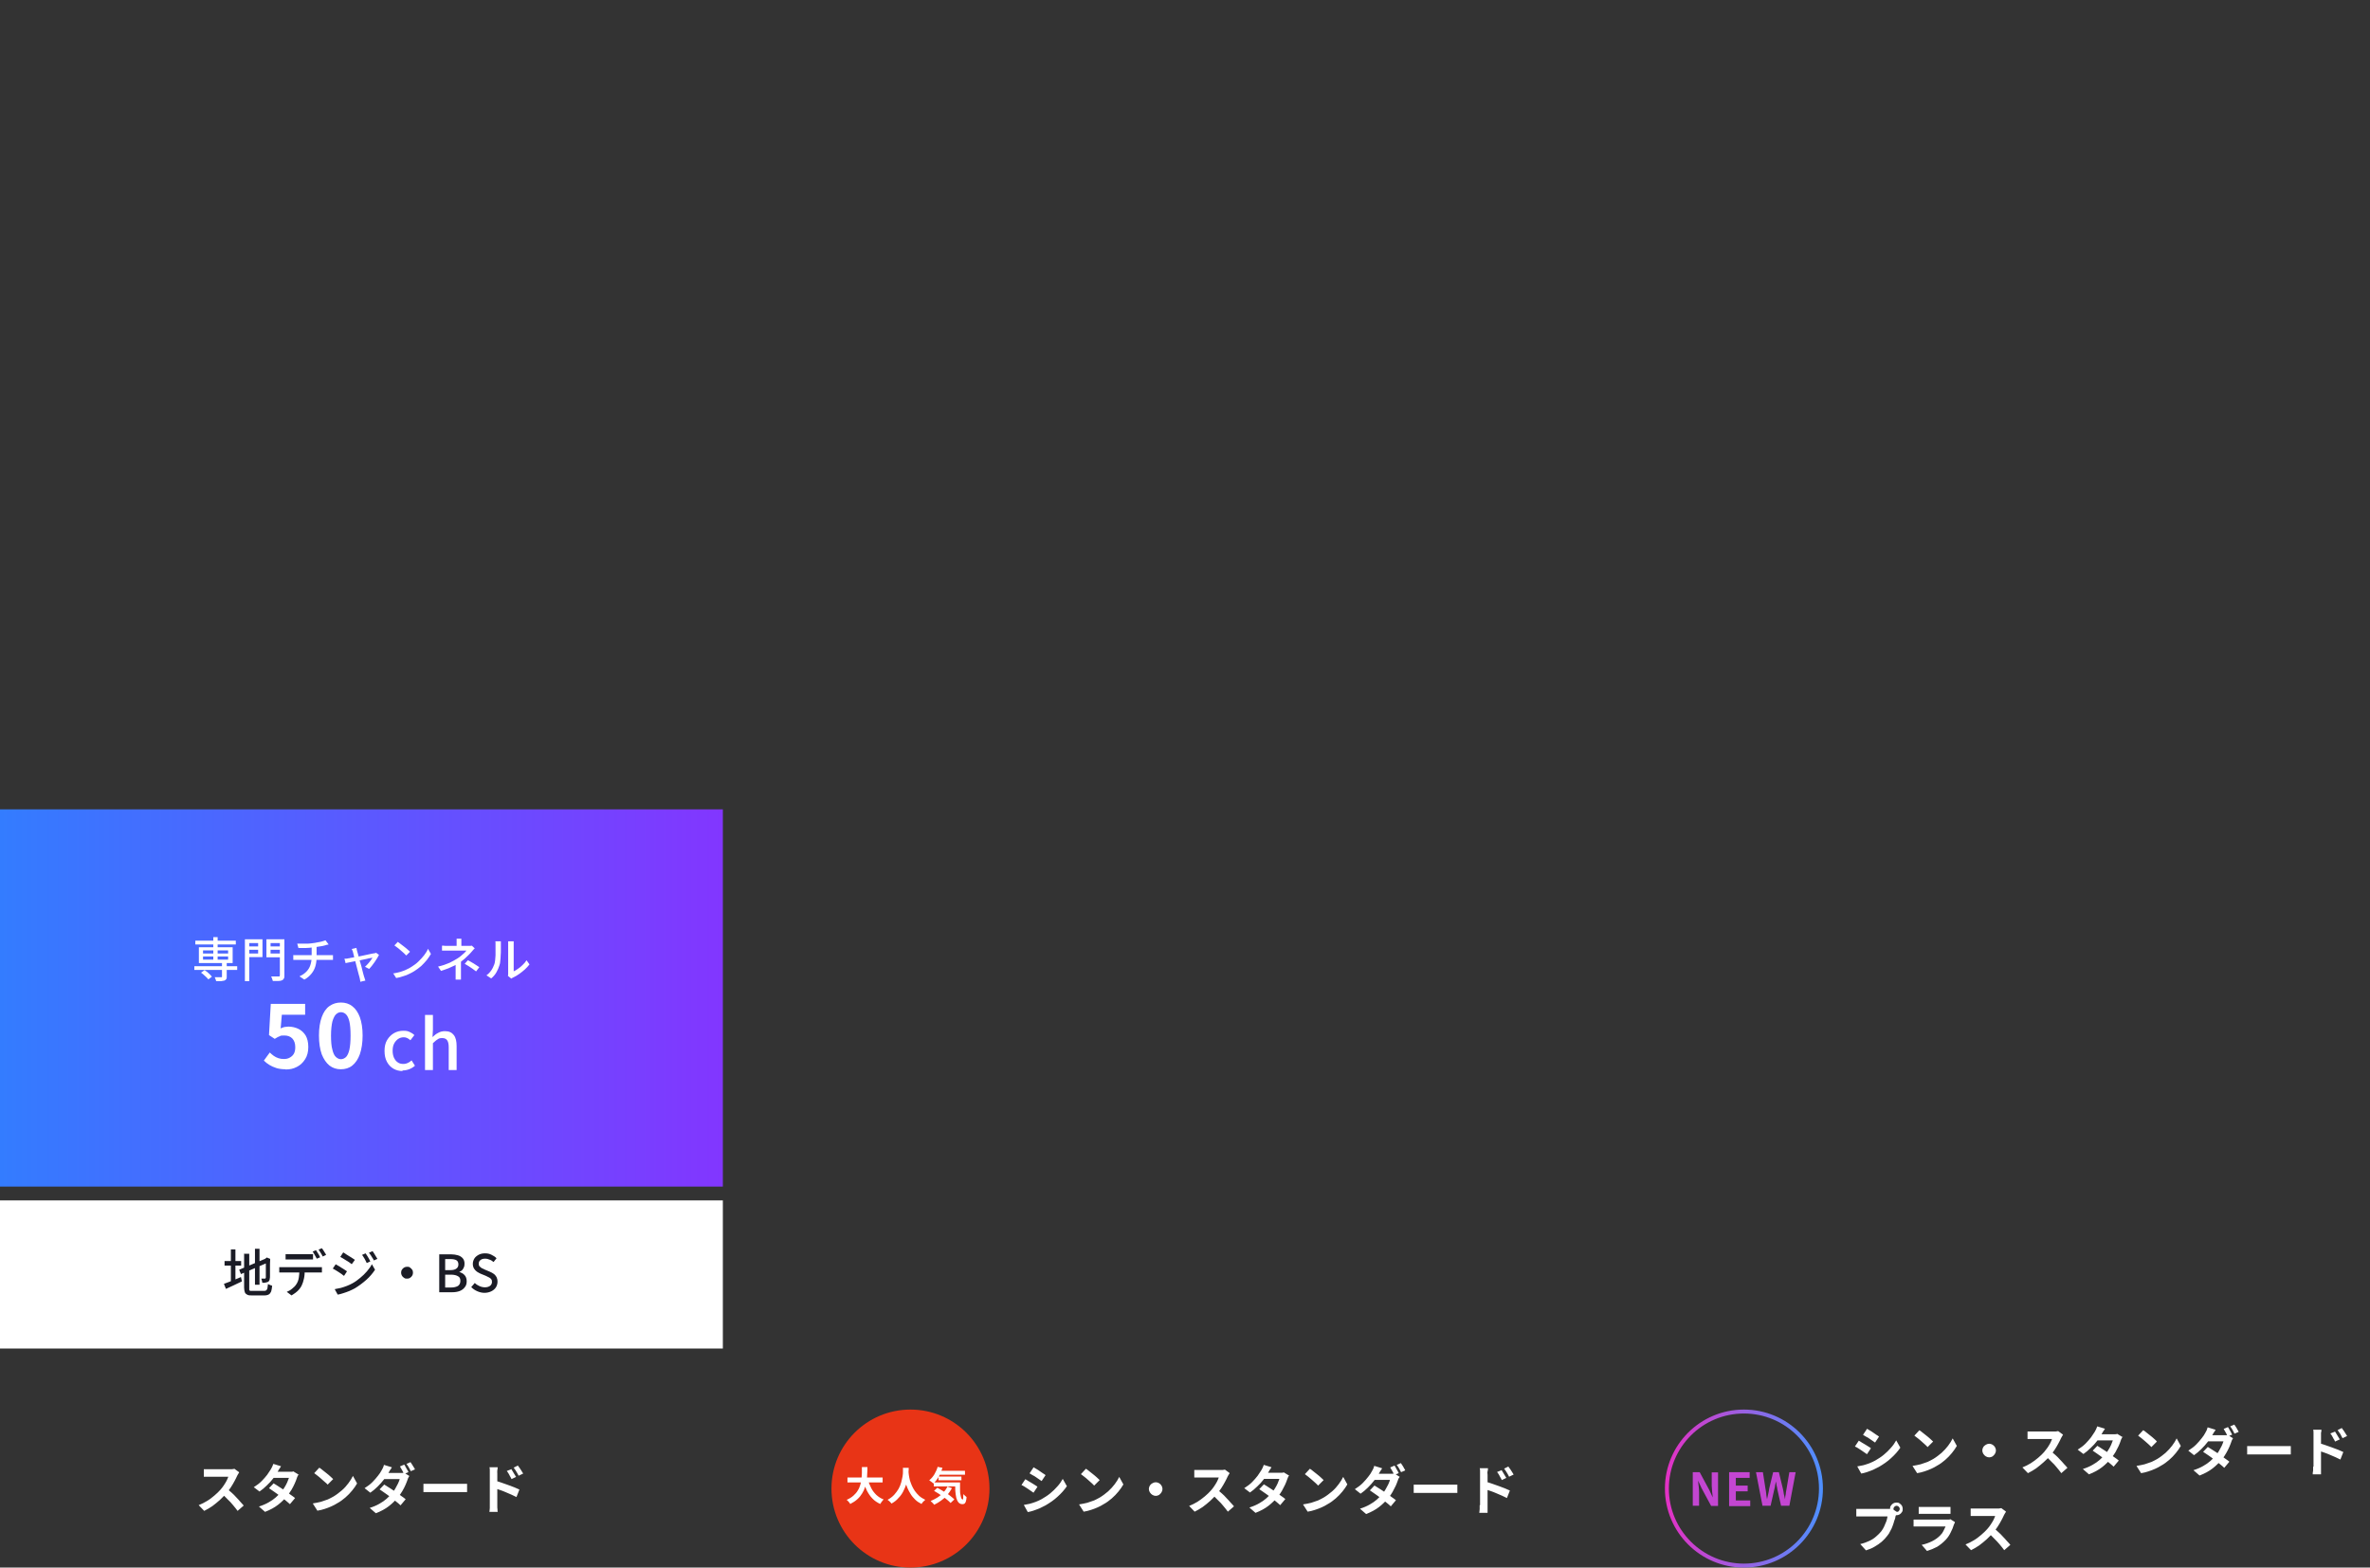 <?xml version="1.0" encoding="UTF-8"?>
<svg id="_レイヤー_1" xmlns="http://www.w3.org/2000/svg" xmlns:xlink="http://www.w3.org/1999/xlink" version="1.1" viewBox="0 0 1200 793.7">
  <rect x="0" y="0" width="1200" height="793.7" fill="#333333" stroke="none"/>
  <!-- Generator: Adobe Illustrator 29.7.1, SVG Export Plug-In . SVG Version: 2.1.1 Build 8)  -->
  <defs>
    <style>
      .st0 {
        fill: none;
        stroke: url(#_名称未設定グラデーション_3);
        stroke-width: 2px;
      }

      .st1 {
        fill: #c346d1;
      }

      .st2 {
        fill: #e83416;
      }

      .st3 {
        fill: url(#_名称未設定グラデーション_7);
      }

      .st4 {
        fill: #fff;
      }

      .st5 {
        fill: #1b1c26;
      }
    </style>
    <linearGradient id="_名称未設定グラデーション_3" data-name="名称未設定グラデーション 3" x1="833.9" y1="798.8" x2="923" y2="798.8" gradientTransform="translate(0 1552.5) scale(1 -1)" gradientUnits="userSpaceOnUse">
      <stop offset="0" stop-color="#f526be"/>
      <stop offset="1" stop-color="#4d90ff"/>
    </linearGradient>
    <linearGradient id="_名称未設定グラデーション_7" data-name="名称未設定グラデーション 7" x1="-9.9" y1="1457.4" x2="366" y2="1457.4" gradientTransform="translate(0 1962.7) scale(1 -1)" gradientUnits="userSpaceOnUse">
      <stop offset="0" stop-color="#317eff"/>
      <stop offset="1" stop-color="#8236ff"/>
    </linearGradient>
  </defs>
  <circle class="st0" cx="883" cy="753.7" r="39"/>
  <path class="st1" d="M857.1,762.4v-17h3.5l4.9,9.1,1.7,3.7h0c0-.9-.2-1.9-.3-2.9,0-1.1-.2-2.1-.2-3v-6.8h3.2v17h-3.5l-4.9-9.1-1.7-3.7h0c0,.9.2,1.9.3,2.9s.2,2,.2,3v6.8h-3.2ZM875.5,762.4v-17h10.4v2.9h-7v3.9h6v2.9h-6v4.6h7.3v2.9h-10.7v-.2h0ZM892.4,762.4l-3.3-17h3.5l1.3,8.3c.2.9.3,1.8.4,2.7,0,.9.3,1.8.4,2.7h0c.2-.9.4-1.8.6-2.7.2-.9.4-1.8.5-2.7l2-8.3h2.9l2,8.3c.2.9.4,1.8.5,2.7.2.9.4,1.8.6,2.7h0c0-.9.2-1.8.4-2.7,0-.9.3-1.8.4-2.7l1.4-8.3h3.2l-3.2,17h-4.2l-1.9-8.4c0-.7-.3-1.3-.4-2,0-.7-.2-1.3-.3-2h0c0,.6-.3,1.3-.4,2,0,.6-.2,1.3-.4,2l-1.9,8.4h-4.2,0Z"/>
  <path class="st4" d="M945.3,723.4c.4.3.9.5,1.5.9.6.3,1.1.7,1.7,1.1.6.4,1.1.7,1.6,1.1.5.3,1,.6,1.3.9l-2,3c-.4-.3-.8-.6-1.3-.9-.5-.3-1.1-.7-1.6-1.1s-1.1-.7-1.7-1c-.5-.3-1-.6-1.5-.9l2-3h0ZM940.3,742.5c1-.2,2.1-.4,3.1-.6,1-.3,2.1-.6,3.1-1s2.1-.9,3-1.4c1.5-.9,3-1.8,4.3-2.9,1.3-1.1,2.5-2.2,3.6-3.5,1.1-1.2,2-2.5,2.7-3.8l2.1,3.7c-1.3,1.9-2.8,3.6-4.7,5.3-1.8,1.7-3.9,3.1-6.1,4.4-.9.5-1.9,1-3,1.5s-2.2.8-3.2,1.2c-1,.3-2,.6-2.8.7l-2-3.6h0,0ZM941.2,729.5c.5.3,1,.5,1.5.9.6.3,1.2.7,1.7,1s1.1.7,1.6,1,1,.6,1.3.9l-2,3c-.4-.3-.8-.6-1.3-.9-.5-.3-1-.7-1.6-1.1-.6-.4-1.1-.7-1.7-1.1-.5-.3-1-.6-1.5-.8l2-3h0q0,0,0,0ZM971.9,724.2c.5.3,1,.7,1.6,1.2s1.3,1,1.9,1.5c.7.5,1.3,1.1,1.9,1.6.6.5,1.1,1,1.5,1.4l-2.8,2.8c-.3-.4-.8-.8-1.3-1.3-.6-.5-1.2-1.1-1.8-1.6-.6-.6-1.3-1.1-1.9-1.6-.6-.5-1.2-.9-1.7-1.3l2.5-2.7h0ZM968.5,742.2c1.4-.2,2.7-.5,4-.8,1.2-.4,2.4-.8,3.5-1.2,1.1-.5,2-1,2.9-1.5,1.5-.9,2.9-2,4.2-3.1,1.3-1.2,2.4-2.4,3.3-3.6,1-1.3,1.7-2.5,2.3-3.7l2.1,3.8c-.7,1.2-1.5,2.4-2.5,3.6-1,1.2-2.1,2.4-3.4,3.5-1.3,1.1-2.6,2.1-4.1,2.9-.9.6-1.9,1.1-3,1.6s-2.2.9-3.4,1.3c-1.2.4-2.4.7-3.7.9l-2.3-3.6h0q0,0,0-.1ZM1007.2,731c.6,0,1.2.2,1.7.5s.9.7,1.2,1.2.5,1.1.5,1.7-.2,1.2-.5,1.7-.7.9-1.2,1.3c-.5.3-1.1.5-1.7.5s-1.2-.2-1.7-.5-.9-.7-1.3-1.3c-.3-.5-.5-1.1-.5-1.7s.2-1.2.5-1.7.8-.9,1.3-1.2,1.1-.5,1.7-.5ZM1044.6,726.4c0,.2-.3.4-.5.8-.2.3-.3.7-.5.9-.4.8-.8,1.8-1.4,2.8-.5,1-1.2,2.1-1.9,3.2-.7,1-1.4,2-2.2,2.9-1,1.1-2.1,2.3-3.4,3.4-1.2,1.1-2.5,2.1-3.8,3.1-1.3.9-2.7,1.7-4.1,2.4l-2.8-2.9c1.5-.6,2.9-1.3,4.2-2.1s2.6-1.8,3.8-2.8c1.2-1,2.2-2,3-2.9.6-.7,1.1-1.4,1.7-2.2.5-.8,1-1.5,1.4-2.3s.7-1.5.9-2.1h-12.4v-3.8h12.7c.6,0,1.1,0,1.6,0,.5,0,.9-.2,1.2-.2l2.2,1.6.3.3h0ZM1038.5,734.8c.7.6,1.4,1.2,2.2,1.9.8.7,1.6,1.5,2.3,2.3.8.8,1.5,1.6,2.1,2.3.7.7,1.2,1.3,1.7,1.9l-3.1,2.7c-.7-.9-1.4-1.9-2.3-2.9-.8-1-1.7-2-2.7-2.9-.9-1-1.9-1.9-2.9-2.8l2.5-2.5h.2ZM1062,732.1c.8.5,1.7,1,2.7,1.7,1,.6,2,1.3,3,2s1.9,1.4,2.8,2,1.7,1.2,2.3,1.7l-2.6,3.1c-.6-.5-1.3-1.2-2.2-1.9-.9-.7-1.8-1.4-2.8-2.2s-2-1.5-3-2.2-1.8-1.3-2.6-1.8l2.4-2.5h0q0,0,0,.1ZM1074.7,727.5c-.2.3-.3.5-.5.9-.2.3-.3.7-.4,1-.3.8-.6,1.8-1.1,2.8s-1,2-1.6,3.1c-.6,1-1.4,2.1-2.2,3.1-1.3,1.6-2.8,3.1-4.6,4.5-1.8,1.4-4,2.6-6.6,3.6l-3.1-2.7c1.9-.6,3.5-1.3,4.9-2.1s2.6-1.6,3.6-2.5,1.9-1.8,2.7-2.7c.6-.7,1.2-1.5,1.7-2.3.6-.9,1-1.8,1.4-2.6.4-.9.7-1.7.9-2.3h-9.1l1.2-3.1h9c.4,0,.8,0,1.1-.2l2.8,1.7v-.2h-.1ZM1065.8,723.4c-.3.5-.6,1-1,1.5-.3.5-.5,1-.7,1.2-.6,1.1-1.4,2.2-2.3,3.5-.9,1.2-2,2.4-3.2,3.5-1.2,1.2-2.4,2.2-3.7,3.1l-2.9-2.2c1.6-1,2.9-2,4-3.1s2-2.2,2.8-3.2c.7-1,1.3-1.9,1.8-2.7.2-.3.4-.8.7-1.3.2-.6.4-1.1.6-1.5l3.9,1.2h0ZM1085.3,724.2c.5.3,1,.7,1.6,1.2s1.3,1,1.9,1.5c.7.5,1.3,1.1,1.9,1.6s1.1,1,1.4,1.4l-2.8,2.8c-.3-.4-.8-.8-1.3-1.3-.6-.5-1.2-1.1-1.8-1.6-.7-.6-1.3-1.1-1.9-1.6s-1.2-.9-1.7-1.3l2.5-2.7h.2ZM1081.9,742.2c1.4-.2,2.7-.5,4-.8,1.2-.4,2.4-.8,3.5-1.2,1.1-.5,2-1,2.9-1.5,1.5-.9,2.9-2,4.2-3.1,1.3-1.2,2.4-2.4,3.3-3.6,1-1.3,1.7-2.5,2.3-3.7l2.1,3.8c-.7,1.2-1.5,2.4-2.5,3.6-1,1.2-2.1,2.4-3.4,3.5s-2.6,2.1-4.1,2.9c-.9.6-1.9,1.1-3,1.6s-2.2.9-3.4,1.3c-1.2.4-2.4.7-3.7.9l-2.3-3.6h0ZM1128.1,722.6c.2.3.5.7.7,1.2.3.5.5.9.8,1.4.2.5.4.8.6,1.2l-2.2.9c-.3-.6-.6-1.2-1-1.9s-.8-1.3-1.1-1.9l2.1-.9h0ZM1131.3,721.3c.2.3.5.7.8,1.2s.6.9.8,1.4c.3.4.5.8.6,1.1l-2.1.9c-.3-.6-.6-1.2-1-1.9s-.8-1.3-1.2-1.8l2.1-.9h0ZM1118,732.7c.8.5,1.7,1.1,2.7,1.7,1,.6,2,1.3,3,2s2,1.3,2.8,2c.9.6,1.7,1.2,2.3,1.7l-2.6,3.1c-.6-.6-1.3-1.2-2.2-1.9-.9-.7-1.8-1.4-2.8-2.2s-2-1.5-3-2.2-1.9-1.3-2.7-1.8l2.4-2.5h0q0,0,0,.1ZM1130.7,728.1c-.2.3-.3.6-.5.9-.2.3-.3.7-.4,1-.3.8-.6,1.7-1.1,2.8-.4,1-1,2-1.6,3.1s-1.3,2.1-2.2,3.1c-1.3,1.6-2.8,3.1-4.6,4.5-1.8,1.4-4,2.6-6.6,3.6l-3.1-2.7c1.9-.6,3.5-1.3,4.9-2.1s2.6-1.6,3.6-2.5,1.9-1.8,2.7-2.7c.6-.7,1.2-1.5,1.7-2.4s1-1.8,1.4-2.6c.4-.9.7-1.6.9-2.3h-9.1l1.2-3.1h8.9c.4,0,.8,0,1.1-.2l2.7,1.7h0ZM1121.8,724c-.3.5-.6,1-1,1.5-.3.5-.5,1-.7,1.2-.6,1.1-1.4,2.2-2.3,3.4s-2,2.4-3.2,3.6c-1.2,1.2-2.4,2.2-3.7,3.1l-2.9-2.3c1.6-1,2.9-2,4-3.1s2-2.2,2.8-3.2,1.4-1.9,1.8-2.7c.2-.3.4-.8.7-1.3.2-.6.4-1.1.5-1.5l3.9,1.2h0q0,0,0,0ZM1137.9,732.2h20.6c.6,0,1,0,1.4,0v4.2h-22.1v-4.2h0ZM1182.2,724.7c.3.4.5.8.8,1.3s.6,1,.9,1.5.5.9.8,1.3l-2.4,1.1c-.2-.6-.5-1.1-.8-1.5-.2-.5-.5-.9-.7-1.3-.2-.4-.5-.9-.9-1.3l2.3-.9v-.2h0ZM1185.8,723.2c.3.4.6.8.9,1.2.3.5.6.9.9,1.4s.6.9.8,1.3l-2.3,1.1c-.3-.6-.6-1.1-.8-1.5-.2-.5-.5-.9-.8-1.3-.2-.4-.6-.8-.9-1.3l2.2-1.1v.2h0ZM1171.4,742.6v-17.1c0-.6,0-1.2-.2-1.6h4.2c0,.5,0,1-.2,1.6v18.3c0,.5,0,.9,0,1.4,0,.5,0,.9,0,1.3h-4.2c0-.5,0-1.1.2-1.9v-2ZM1174.4,730.8c.9.2,1.9.5,3,.9s2.2.8,3.4,1.2c1.1.4,2.2.8,3.2,1.2s1.8.8,2.5,1.1l-1.5,3.8c-.8-.4-1.6-.8-2.5-1.2s-1.9-.8-2.8-1.2-1.9-.8-2.8-1.1-1.7-.6-2.5-.8v-3.9h0ZM958.7,764c0,.4.2.8.5,1.1s.7.4,1.1.4.8,0,1.1-.4c.3-.3.5-.7.5-1.1s-.2-.8-.5-1.1-.7-.5-1.1-.5-.8.2-1.1.5-.5.7-.5,1.1ZM957,764c0-.6,0-1.1.4-1.6.3-.5.7-.9,1.2-1.2s1-.4,1.6-.4,1.1,0,1.6.4c.5.3.9.7,1.2,1.2s.4,1,.4,1.6,0,1.1-.4,1.6c-.3.5-.7.9-1.2,1.2s-1,.4-1.6.4-1.1,0-1.6-.4c-.5-.3-.9-.7-1.2-1.2s-.4-1-.4-1.6ZM960.3,766.1c0,.3-.2.6-.3.9,0,.3-.2.7-.3.9,0,.7-.3,1.4-.6,2.2-.2.8-.5,1.7-.8,2.5-.3.9-.7,1.8-1.2,2.6-.4.9-.9,1.7-1.5,2.4-.8,1.1-1.8,2.1-2.8,3-1.1.9-2.3,1.8-3.6,2.5-1.3.8-2.8,1.4-4.4,1.9l-2.9-3.2c1.8-.4,3.3-1,4.6-1.6s2.4-1.3,3.4-2.2c1-.8,1.8-1.7,2.6-2.6.6-.8,1.1-1.6,1.5-2.5s.8-1.8,1.1-2.6c.3-.9.5-1.7.6-2.5h-15.8v-3.8c.3,0,.6,0,1,0h15.8c.4,0,.8,0,1.1-.2l2.6,1.7v.5h0,0ZM971.4,763c.4,0,.8,0,1.4,0h13.4c.6,0,1.1,0,1.4,0v3.5h-16.1v-3.5h-.1ZM989.8,770.9c0,.2-.2.4-.3.6,0,.2-.2.4-.2.5-.4,1.3-.9,2.6-1.6,3.9-.6,1.3-1.4,2.5-2.4,3.6-1.4,1.5-2.9,2.7-4.5,3.7-1.7.9-3.4,1.6-5.1,2.1l-2.7-3.1c2-.4,3.8-1.1,5.4-1.9s2.9-1.8,3.9-2.8,1.3-1.5,1.7-2.3.8-1.6,1.1-2.3h-14.4c-.6,0-1.2,0-1.8,0v-3.5c.6,0,1.1,0,1.7,0h16.1c.4,0,.6,0,.8-.2l2.4,1.5h-.1ZM1015.7,765.4c0,.2-.3.4-.5.8-.2.3-.4.7-.5.9-.4.8-.8,1.8-1.4,2.8-.5,1-1.2,2.1-1.9,3.2-.7,1-1.4,2-2.2,2.9-1,1.1-2.1,2.3-3.3,3.4-1.2,1.1-2.5,2.1-3.8,3.1-1.3.9-2.7,1.7-4.1,2.4l-2.8-2.9c1.5-.6,2.9-1.3,4.2-2.1,1.4-.8,2.6-1.8,3.8-2.8s2.2-2,3-2.9c.6-.7,1.2-1.4,1.7-2.2s1-1.5,1.4-2.3.7-1.5.9-2.1h-12.4v-3.8h12.7c.6,0,1.1,0,1.6,0,.5,0,.9-.2,1.2-.2l2.2,1.6.2.3h0ZM1009.6,773.8c.7.6,1.5,1.2,2.2,1.9.8.7,1.6,1.5,2.3,2.3.8.8,1.5,1.6,2.1,2.3.7.7,1.2,1.3,1.7,1.9l-3.1,2.7c-.7-.9-1.4-1.9-2.3-2.9-.8-1-1.8-2-2.7-2.9-.9-1-1.9-1.9-2.9-2.8l2.5-2.5h.2Z"/>
  <circle class="st2" cx="461" cy="753.7" r="40"/>
  <path class="st4" d="M429.1,748.1h17.8v2.5h-17.8v-2.5ZM439.4,749.1c.4,1.5,1,2.9,1.7,4.3s1.6,2.5,2.6,3.5c1.1,1,2.3,1.8,3.7,2.3-.2.2-.4.4-.6.7s-.4.5-.6.8-.4.6-.5.8c-1.5-.7-2.9-1.6-4-2.8-1.1-1.1-2-2.5-2.8-4-.7-1.5-1.4-3.2-1.9-5l2.4-.6h0ZM436.6,742.8h2.6c0,1,0,2.1-.1,3.2,0,1.1-.1,2.3-.3,3.4-.2,1.2-.4,2.3-.8,3.5-.3,1.1-.8,2.2-1.5,3.3-.6,1-1.4,2-2.4,2.9s-2.2,1.7-3.6,2.4c-.2-.3-.4-.7-.8-1.1-.3-.4-.7-.7-1-1,1.4-.6,2.5-1.3,3.4-2.1s1.7-1.7,2.2-2.6c.6-.9,1-1.9,1.3-2.9s.5-2.1.6-3.1.2-2.1.2-3.1v-2.8h.2,0ZM457.3,743.2h2.8c0,.6,0,1.3-.1,2.2,0,.9-.2,1.9-.4,2.9-.2,1.1-.4,2.2-.8,3.4s-.9,2.3-1.5,3.5-1.4,2.3-2.4,3.3c-.9,1.1-2.1,2-3.5,2.8-.2-.3-.5-.6-.9-1-.4-.3-.7-.7-1.1-.9,1.3-.7,2.5-1.6,3.4-2.6s1.6-2,2.2-3c.6-1.1,1-2.1,1.3-3.2.3-1.1.5-2.1.7-3.1s.2-1.8.2-2.6v-1.8h.1q0,0,0,0ZM460,743.8v1.2c0,.5.1,1.2.2,2s.3,1.6.5,2.5c.3.9.6,1.8,1,2.7s.9,1.8,1.5,2.7,1.4,1.7,2.2,2.5c.9.8,1.9,1.4,3.1,2-.4.3-.7.6-1.1,1-.3.4-.6.7-.8,1.1-1.2-.6-2.3-1.3-3.2-2.2-.9-.9-1.7-1.8-2.3-2.8-.6-1-1.2-2-1.6-3s-.8-2-1-3c-.3-1-.4-1.9-.6-2.8-.1-.9-.2-1.6-.3-2.2,0-.6,0-1.1-.1-1.4l2.3-.2h.2q0,0,0,0ZM475,744.7h13.6v2h-13.6v-2ZM475.2,747.6h11.6v1.9h-11.6v-1.9ZM472.8,750.6h11.5v2h-11.5v-2ZM474.7,742.7l2.5.5c-.5,1.6-1.1,3.1-1.9,4.5s-1.7,2.5-2.7,3.4c-.1,0-.4-.3-.6-.5-.3-.2-.5-.4-.8-.6-.3-.2-.5-.4-.7-.5,1-.8,1.8-1.7,2.6-3,.7-1.2,1.3-2.5,1.7-3.9h-.1ZM479.7,752.7l2.3.8c-.7,1.3-1.5,2.4-2.4,3.5s-2,2-3.1,2.8-2.3,1.5-3.5,2.1c-.1-.2-.3-.4-.5-.6-.2-.2-.4-.5-.7-.7-.2-.2-.4-.4-.6-.6,1.2-.5,2.4-1.1,3.5-1.8s2.1-1.5,2.9-2.5c.9-.9,1.6-1.9,2.1-3h0ZM483.6,750.6h2.5v3.4c0,1,0,2,.2,2.7.1.8.3,1.4.4,1.8.2.4.4.7.7.7s.3-.3.3-.8,0-1.1.1-1.9c.2.3.5.5.8.8s.6.5.8.7c0,.8-.2,1.5-.3,2-.1.5-.3.9-.6,1.2-.3.3-.7.4-1.2.4-.8,0-1.5-.3-2-.9-.5-.6-.8-1.3-1.1-2.3-.2-1-.4-2.2-.5-3.5,0-1.3-.1-2.8-.1-4.3h0ZM472.9,754.9l1.7-1.6c.7.4,1.5.8,2.3,1.3s1.6,1,2.4,1.5,1.5,1,2.2,1.6c.7.5,1.2,1,1.7,1.5l-1.9,1.8c-.4-.5-.9-.9-1.6-1.5-.6-.5-1.3-1.1-2.1-1.6-.7-.5-1.5-1.1-2.3-1.6s-1.6-1-2.3-1.4h-.1Z"/>
  <path class="st4" d="M523.3,742.9c.4.3.9.5,1.5.9.6.3,1.1.7,1.7,1.1.6.4,1.1.7,1.6,1.1.5.3,1,.6,1.3.9l-2,3c-.4-.3-.8-.6-1.3-.9-.5-.3-1.1-.7-1.6-1.1s-1.1-.7-1.7-1c-.5-.3-1-.6-1.5-.9l2-3h0ZM518.3,762c1-.2,2.1-.4,3.1-.6,1-.3,2.1-.6,3.1-1s2.1-.9,3-1.4c1.5-.9,3-1.8,4.3-2.9,1.3-1.1,2.5-2.2,3.6-3.5,1.1-1.2,2-2.5,2.7-3.8l2.1,3.7c-1.3,1.9-2.8,3.6-4.7,5.3-1.8,1.7-3.9,3.1-6.1,4.4-.9.5-1.9,1-3,1.5s-2.2.8-3.2,1.2c-1,.3-2,.6-2.8.7l-2-3.6h0,0ZM519.2,749c.5.3,1,.5,1.5.9.6.3,1.2.7,1.7,1s1.1.7,1.6,1,1,.6,1.3.9l-2,3c-.4-.3-.8-.6-1.3-.9-.5-.3-1-.7-1.6-1.1-.6-.4-1.1-.7-1.7-1.1-.5-.3-1-.6-1.5-.8l2-3h0q0,0,0,0ZM549.9,743.7c.5.3,1,.7,1.6,1.2s1.3,1,1.9,1.5c.7.5,1.3,1.1,1.9,1.6.6.5,1.1,1,1.5,1.4l-2.8,2.8c-.3-.4-.8-.8-1.3-1.3-.6-.5-1.2-1.1-1.8-1.6-.6-.6-1.3-1.1-1.9-1.6-.6-.5-1.2-.9-1.7-1.3l2.5-2.7h0ZM546.5,761.7c1.4-.2,2.7-.5,4-.8,1.2-.4,2.4-.8,3.5-1.2,1.1-.5,2-1,2.9-1.5,1.5-.9,2.9-2,4.2-3.1,1.3-1.2,2.4-2.4,3.3-3.6,1-1.3,1.7-2.5,2.3-3.7l2.1,3.8c-.7,1.2-1.5,2.4-2.5,3.6-1,1.2-2.1,2.4-3.4,3.5-1.3,1.1-2.6,2.1-4.1,2.9-.9.6-1.9,1.1-3,1.6s-2.2.9-3.4,1.3c-1.2.4-2.4.7-3.7.9l-2.3-3.6h0q0,0,0-.1ZM585.2,750.5c.6,0,1.2.2,1.7.5s.9.7,1.2,1.2.5,1.1.5,1.7-.2,1.2-.5,1.7-.7.9-1.2,1.3c-.5.3-1.1.5-1.7.5s-1.2-.2-1.7-.5-.9-.7-1.3-1.3c-.3-.5-.5-1.1-.5-1.7s.2-1.2.5-1.7.7-.9,1.3-1.2c.5-.3,1.1-.5,1.7-.5ZM622.6,745.9c0,.2-.3.4-.5.8-.2.3-.4.7-.5.9-.4.8-.8,1.8-1.4,2.8-.5,1-1.2,2.1-1.9,3.2-.7,1-1.4,2-2.2,2.9-1,1.1-2.1,2.3-3.3,3.4-1.2,1.1-2.5,2.1-3.8,3.1-1.3.9-2.7,1.7-4.1,2.4l-2.8-2.9c1.5-.6,2.9-1.3,4.2-2.1s2.6-1.8,3.8-2.8,2.2-2,3-2.9c.6-.7,1.2-1.4,1.7-2.2s1-1.5,1.4-2.3.7-1.5.9-2.1h-12.4v-3.8h12.7c.6,0,1.1,0,1.6,0,.5,0,.9-.2,1.2-.2l2.2,1.6.2.3h0ZM616.5,754.3c.7.6,1.4,1.2,2.2,1.9s1.6,1.5,2.3,2.3c.8.8,1.5,1.6,2.1,2.3.7.7,1.2,1.3,1.7,1.9l-3.1,2.7c-.7-.9-1.4-1.9-2.3-2.9-.8-1-1.7-2-2.7-2.9-.9-1-1.9-1.9-2.9-2.8l2.5-2.5h.2ZM640,751.6c.8.5,1.7,1,2.7,1.7,1,.6,2,1.3,3,2s2,1.4,2.8,2c.9.6,1.7,1.2,2.3,1.7l-2.6,3.1c-.6-.5-1.3-1.2-2.2-1.9s-1.8-1.4-2.8-2.2-2-1.5-3-2.2-1.8-1.3-2.6-1.8l2.4-2.5h0q0,0,0,.1ZM652.7,747c-.2.3-.3.5-.5.9s-.3.7-.4,1c-.3.8-.6,1.8-1.1,2.8s-1,2-1.6,3.1c-.6,1-1.3,2.1-2.2,3.1-1.3,1.6-2.8,3.1-4.6,4.5s-4,2.6-6.6,3.6l-3.1-2.7c1.9-.6,3.5-1.3,4.9-2.1s2.6-1.6,3.6-2.5,1.9-1.8,2.7-2.7c.6-.7,1.2-1.5,1.7-2.3.6-.9,1-1.8,1.4-2.6.4-.9.7-1.7.9-2.3h-9.1l1.2-3.1h9c.4,0,.8,0,1.1-.2l2.8,1.7v-.2h-.1ZM643.8,742.9c-.3.5-.6,1-1,1.5-.3.5-.5,1-.7,1.2-.6,1.1-1.4,2.2-2.3,3.5-.9,1.2-2,2.4-3.2,3.5-1.2,1.2-2.4,2.2-3.7,3.1l-2.9-2.2c1.6-1,2.9-2,4-3.1s2-2.2,2.8-3.2c.7-1,1.3-1.9,1.8-2.7.2-.3.4-.8.7-1.3.3-.6.4-1.1.6-1.5l3.9,1.2h0ZM663.3,743.7c.5.3,1,.7,1.6,1.2s1.3,1,1.9,1.5c.7.5,1.3,1.1,1.9,1.6.6.5,1.1,1,1.5,1.4l-2.8,2.8c-.3-.4-.8-.8-1.3-1.3-.6-.5-1.2-1.1-1.8-1.6s-1.3-1.1-1.9-1.6c-.6-.5-1.2-.9-1.7-1.3l2.5-2.7h0ZM659.9,761.7c1.4-.2,2.7-.5,4-.8,1.2-.4,2.4-.8,3.5-1.2,1.1-.5,2-1,2.9-1.5,1.5-.9,2.9-2,4.2-3.1s2.4-2.4,3.3-3.6c1-1.3,1.7-2.5,2.3-3.7l2.1,3.8c-.7,1.2-1.5,2.4-2.5,3.6-1,1.2-2.1,2.4-3.4,3.5-1.3,1.1-2.6,2.1-4.1,2.9-.9.6-1.9,1.1-3,1.6s-2.2.9-3.4,1.3c-1.2.4-2.4.7-3.7.9l-2.3-3.6h0q0,0,0-.1ZM706.1,742.1c.2.3.5.7.7,1.2.3.5.5.9.8,1.4s.5.8.6,1.2l-2.2.9c-.3-.6-.6-1.2-1-1.9s-.7-1.3-1.1-1.9l2.1-.9h.1ZM709.3,740.8c.2.3.5.7.8,1.2s.6.9.8,1.4c.3.4.5.8.6,1.1l-2.1.9c-.3-.6-.6-1.2-1-1.9s-.8-1.3-1.2-1.8l2.1-.9h0ZM696,752.2c.8.5,1.7,1.1,2.7,1.7,1,.6,2,1.3,3,2s2,1.3,2.8,2c.9.6,1.7,1.2,2.3,1.7l-2.6,3.1c-.6-.6-1.3-1.2-2.2-1.9s-1.8-1.4-2.8-2.2-2-1.5-3-2.2-1.9-1.3-2.6-1.8l2.4-2.5h0q0,0,0,.1ZM708.7,747.6c0,.3-.3.6-.5.9-.2.3-.3.7-.4,1-.3.8-.6,1.7-1.1,2.8-.5,1-1,2-1.6,3.1s-1.3,2.1-2.2,3.1c-1.3,1.6-2.8,3.1-4.6,4.5s-4,2.6-6.6,3.6l-3.1-2.7c1.9-.6,3.5-1.3,4.9-2.1s2.6-1.6,3.6-2.5,1.9-1.8,2.7-2.7c.6-.7,1.2-1.5,1.7-2.4s1-1.8,1.4-2.6c.4-.9.7-1.6.9-2.3h-9.1l1.2-3.1h8.9c.4,0,.8,0,1.1-.2l2.7,1.7h0c0,0,0,0,0,0ZM699.8,743.5c-.3.5-.6,1-1,1.5-.3.5-.5,1-.7,1.2-.6,1.1-1.4,2.2-2.3,3.4-.9,1.2-2,2.4-3.2,3.6-1.2,1.2-2.4,2.2-3.7,3.1l-2.9-2.3c1.6-1,2.9-2,4-3.1s2-2.2,2.8-3.2,1.4-1.9,1.8-2.7c.2-.3.4-.8.7-1.3.3-.6.4-1.1.5-1.5l3.9,1.2h0q0,0,0,0ZM715.9,751.7h20.6c.6,0,1,0,1.4,0v4.2h-22.1v-4.2h0ZM760.2,744.2c.3.4.5.8.8,1.3s.6,1,.9,1.5c.3.5.5.9.8,1.3l-2.3,1.1c-.3-.6-.5-1.1-.8-1.5-.2-.5-.5-.9-.7-1.3-.3-.4-.5-.9-.9-1.3l2.3-.9v-.2h0ZM763.8,742.7c.3.4.6.8.9,1.2.3.5.6.9.9,1.4.3.5.6.9.8,1.3l-2.3,1.1c-.3-.6-.6-1.1-.8-1.5-.3-.5-.5-.9-.8-1.3-.3-.4-.5-.8-.9-1.3l2.2-1.1v.2h0ZM749.4,762.1v-17.1c0-.6,0-1.2-.2-1.6h4.2c0,.5,0,1-.2,1.6s0,1.1,0,1.7v16.6c0,.5,0,.9,0,1.4,0,.5,0,.9,0,1.3h-4.2c0-.5.2-1.1.2-1.9v-2h0ZM752.4,750.3c.9.2,1.9.5,3,.9s2.2.8,3.4,1.2c1.1.4,2.2.8,3.2,1.2s1.8.8,2.5,1.1l-1.5,3.8c-.8-.4-1.6-.8-2.5-1.2s-1.9-.8-2.8-1.2c-.9-.4-1.9-.8-2.8-1.1-.9-.3-1.7-.6-2.5-.8v-3.9h0Z"/>
  <rect class="st3" y="409.8" width="366" height="191"/>
  <path class="st4" d="M98.4,489.2h21.7v1.9h-21.7s0-1.9,0-1.9ZM98.9,476.3h20.5v1.9h-20.5v-1.9ZM112.5,487.3h2.3v7.2c0,.6,0,1-.3,1.3-.2.3-.5.6-.9.7s-1,.2-1.7.3h-2.5c0-.3,0-.6-.3-1,0-.4-.3-.7-.4-1h3.3c.2,0,.3,0,.4-.1,0,0,0-.2,0-.3v-7.1ZM108,474.5h2.2v12.2h-2.2v-12.2ZM101.9,492.4l1.7-1.2c.4.3.9.6,1.4,1s.9.8,1.3,1.2.7.7,1,1.1l-1.8,1.4c-.2-.3-.6-.7-1-1.1s-.8-.8-1.3-1.2c-.5-.4-.9-.8-1.4-1.1h0q0-.1,0,0ZM102.8,484.3v1.6h12.7v-1.6h-12.7ZM102.8,481.2v1.6h12.7v-1.6h-12.7ZM100.7,479.6h17.1v8h-17.1v-8ZM125.1,479.2h6.4v1.7h-6.4v-1.7ZM136.1,479.2h6.5v1.7h-6.5v-1.7ZM141.7,475.6h2.3v18.3c0,.7,0,1.2-.3,1.6-.2.4-.5.7-1,.9-.5.2-1.1.3-1.8.3h-2.8c0-.2,0-.5-.2-.7,0-.3-.2-.6-.3-.9s-.2-.5-.3-.7h3.8c.2,0,.4,0,.5-.1,0,0,.1-.3.1-.5v-18.3h0ZM125.3,475.6h7.6v9h-7.6v-1.8h5.4v-5.3h-5.4v-1.9h0ZM142.9,475.6v1.9h-5.9v5.3h5.9v1.9h-8v-9.1h8ZM124,475.6h2.2v21.2h-2.2v-21.2ZM150.5,477.8h5.3c1,0,2-.2,2.9-.3.6,0,1.1-.2,1.7-.3.6-.1,1.2-.2,1.7-.3.6-.1,1.1-.3,1.5-.4.5-.1.8-.3,1.2-.4l1.6,2.1c-.3,0-.6.2-.9.2s-.5.1-.7.2c-.5.1-1,.3-1.6.4s-1.2.2-1.9.3-1.3.2-1.9.3c-.9.1-1.8.2-2.9.3s-2,.1-2.9.1h-2.5l-.6-2.2h0ZM151.7,494.3c1.4-.6,2.5-1.4,3.4-2.3s1.6-2,2-3.2.7-2.6.7-4.2v-5.2l2.5-.3v5.5c0,1.6-.2,3.2-.6,4.6-.4,1.4-1.1,2.7-2,3.8-.9,1.1-2.1,2.2-3.6,3l-2.4-1.6h0q0-.1,0,0ZM148.6,483.6h20v2.4h-20.1v-2.5h.1ZM180.5,479.8c0,.2,0,.5.1.8,0,.3.2.6.2.9.1.4.3,1,.5,1.7s.4,1.5.6,2.4c.3.9.5,1.8.8,2.7.3.9.5,1.8.7,2.7.2.8.4,1.6.6,2.3.2.6.3,1.1.4,1.4,0,.1.1.3.2.5,0,.2.1.4.2.7,0,.2.2.4.2.6l-2.6.6c0-.3,0-.6-.1-.9,0-.3-.1-.7-.2-1,0-.3-.2-.8-.4-1.5s-.4-1.4-.6-2.3c-.2-.9-.5-1.8-.7-2.7-.2-.9-.5-1.9-.7-2.7-.2-.9-.5-1.7-.6-2.4-.2-.7-.3-1.2-.4-1.6,0-.3-.2-.6-.3-.8s-.2-.5-.3-.7l2.6-.6h-.2ZM192,483.3c-.3.5-.6,1.1-1,1.8-.4.6-.8,1.3-1.3,2s-1,1.3-1.4,1.9c-.5.6-.9,1.1-1.4,1.6l-2.1-1.1c.5-.4.9-.9,1.4-1.4.5-.6,1-1.1,1.4-1.7s.8-1.1,1-1.5c-.2,0-.5.1-1,.2-.5,0-1.1.2-1.9.4-.7.1-1.5.3-2.4.5-.8.2-1.7.4-2.6.5-.9.2-1.7.3-2.5.5s-1.4.3-2,.4-1,.2-1.2.3l-.6-2.3h1c.3,0,.7-.1,1.1-.2.2,0,.5,0,1-.2.5,0,1.1-.2,1.8-.3.7-.1,1.5-.3,2.3-.4.8-.2,1.6-.3,2.4-.5.8-.2,1.6-.3,2.3-.5.7-.1,1.4-.3,1.9-.4s.9-.2,1.1-.2.4,0,.6-.1c.2,0,.4-.1.5-.2l1.5,1.1v-.2h.1,0ZM201.4,476.9c.4.3.9.6,1.5,1.1.6.4,1.1.9,1.7,1.3.6.5,1.2.9,1.7,1.4s1,.8,1.3,1.2l-1.9,1.9c-.3-.3-.7-.7-1.2-1.2s-1-.9-1.6-1.4-1.1-1-1.7-1.4c-.6-.4-1.1-.8-1.5-1.1l1.8-1.9h-.1ZM199,492.9c1.3-.2,2.6-.5,3.7-.8,1.1-.4,2.2-.7,3.1-1.2,1-.4,1.8-.9,2.6-1.4,1.3-.8,2.5-1.7,3.5-2.7,1.1-1,2-2.1,2.9-3.2.8-1.1,1.5-2.1,1.9-3.2l1.5,2.6c-.6,1-1.3,2.1-2.1,3.1s-1.8,2-2.8,3c-1.1.9-2.2,1.8-3.5,2.6-.8.5-1.7,1-2.6,1.4-.9.5-2,.9-3.1,1.2-1.1.4-2.2.7-3.5.9l-1.6-2.5v.2h0ZM233.6,475.4v4.6h-2.4v-4.7h2.7-.3ZM240.2,480.3c-.3.3-.5.5-.8.9-.3.3-.5.6-.7.8-.4.5-.9,1-1.5,1.6s-1.2,1.2-1.9,1.8c-.7.6-1.4,1.1-2.1,1.7-.9.6-1.8,1.2-2.9,1.7-1,.5-2.2,1-3.3,1.5-1.2.4-2.4.9-3.7,1.3l-1.5-2.2c2.3-.5,4.2-1.2,5.8-1.9,1.6-.8,2.9-1.5,4-2.2.7-.4,1.3-.9,1.9-1.4.6-.5,1.1-1,1.6-1.4.5-.5.8-.9,1.1-1.2h-12.4v-2.5c.4,0,.9,0,1.5.1h12.8c.3,0,.6,0,.8-.1l1.6,1.5h-.3ZM233.4,485.7v10.3h-2.7v-9.3l2.4-1h.3ZM241,491.8c-.7-.5-1.3-1-1.9-1.4-.6-.4-1.2-.8-1.8-1.2-.6-.4-1.3-.8-2-1.2l1.6-1.8c.8.4,1.4.7,2,1.1.6.3,1.2.7,1.8,1.1s1.3.8,2,1.3l-1.6,2.1h-.1ZM257.2,494.2c0-.2,0-.4.1-.7v-16.9h2.8v15.2c.7-.3,1.4-.7,2.2-1.3.8-.5,1.6-1.2,2.3-1.9.8-.7,1.4-1.5,2-2.4l1.5,2.1c-.7.9-1.5,1.8-2.4,2.6-.9.8-1.9,1.6-2.9,2.3-1,.7-2,1.3-2.9,1.7-.2.1-.4.2-.6.3-.1.1-.3.2-.4.3l-1.6-1.3h-.1ZM246.1,494c1-.7,1.9-1.6,2.6-2.6.7-1,1.2-2.1,1.6-3.2.2-.5.3-1.2.4-2,0-.8.2-1.6.2-2.5v-6.2c0-.3,0-.6-.1-.9h2.8v4.3c0,.9,0,1.9-.1,2.8,0,1-.1,1.9-.2,2.8,0,.9-.2,1.6-.4,2.2-.4,1.3-.9,2.5-1.6,3.7-.7,1.2-1.6,2.2-2.6,3l-2.3-1.5h-.3q0,.1,0,.1Z"/>
  <path class="st4" d="M144.6,541.4c-1.7,0-3.3-.2-4.6-.6-1.3-.4-2.6-1-3.6-1.6s-2-1.4-2.8-2.2l3-4.1c.6.6,1.3,1.2,2,1.7s1.5.9,2.4,1.2,1.8.4,2.8.4,2.1-.2,2.9-.7c.9-.5,1.6-1.1,2.1-2s.7-2,.7-3.3c0-1.9-.5-3.3-1.5-4.4-1-1-2.3-1.5-4-1.5s-1.7,0-2.4.4c-.7.2-1.5.7-2.5,1.3l-2.9-1.9.9-15.8h17.4v5.5h-11.8l-.6,6.9c.6-.3,1.3-.5,1.9-.7.6,0,1.3-.2,2-.2,1.8,0,3.5.4,5,1.1,1.5.7,2.7,1.8,3.7,3.3.9,1.5,1.4,3.5,1.4,5.9s-.5,4.5-1.6,6.2-2.4,3-4.2,3.9c-1.7.9-3.5,1.3-5.5,1.3h-.2q0,0,0-.1ZM172.6,541.4c-2.2,0-4.1-.6-5.8-1.9-1.6-1.3-2.9-3.2-3.9-5.7-.9-2.6-1.4-5.7-1.4-9.5s.5-6.8,1.4-9.3,2.2-4.4,3.9-5.6,3.6-1.8,5.8-1.8,4.2.6,5.8,1.9c1.6,1.2,2.9,3.1,3.8,5.5.9,2.5,1.4,5.6,1.4,9.3s-.5,6.9-1.4,9.5c-.9,2.5-2.2,4.4-3.8,5.7s-3.6,1.9-5.8,1.9ZM172.6,536.3c1,0,1.8-.4,2.6-1.1.7-.7,1.3-2,1.7-3.7.4-1.8.6-4.2.6-7.2s-.2-5.4-.6-7.1c-.4-1.7-1-2.9-1.7-3.6-.7-.7-1.6-1.1-2.6-1.1s-1.7.4-2.5,1.1c-.7.7-1.3,1.9-1.8,3.6-.4,1.7-.7,4.1-.7,7.1s.2,5.5.7,7.2c.4,1.7,1,3,1.8,3.7s1.6,1.1,2.5,1.1Z"/>
  <path class="st4" d="M203.9,542.3c-1.8,0-3.3-.4-4.7-1.2s-2.5-2-3.3-3.5-1.2-3.3-1.2-5.5.4-4,1.3-5.5c.9-1.5,2.1-2.7,3.5-3.5s3-1.2,4.7-1.2,2.3.2,3.2.6,1.7.9,2.4,1.6l-2,2.6c-.5-.5-1.1-.8-1.6-1.1-.6-.3-1.2-.4-1.8-.4-1.1,0-2,.3-2.9.9-.8.6-1.5,1.4-2,2.4s-.7,2.2-.7,3.5.2,2.5.7,3.6c.5,1,1.1,1.8,1.9,2.3.8.6,1.8.8,2.8.8s1.6-.2,2.3-.5,1.3-.8,1.9-1.3l1.7,2.7c-.9.8-1.9,1.4-3,1.8-1.1.4-2.2.6-3.3.6v.3h.1ZM215.2,541.8v-27.9h4v7.4l-.2,3.8c.8-.8,1.8-1.6,2.8-2.1,1-.6,2.2-.9,3.5-.9,2.1,0,3.5.7,4.5,2s1.4,3.2,1.4,5.6v12.1h-4v-11.6c0-1.7-.3-2.8-.8-3.5s-1.3-1.1-2.5-1.1-1.7.2-2.4.7c-.7.4-1.4,1.1-2.3,1.9v13.6h-4Z"/>
  <rect class="st4" y="607.8" width="366" height="75"/>
  <path class="st5" d="M129.1,632.3h2.3v18.2h-2.3v-18.2ZM121.1,642.9l13.8-5.8.9,2.1-13.8,5.9-.9-2.2h0ZM123.8,634.8h2.4v17.2c0,.5,0,.9,0,1.1,0,.2.3.4.5.5.3,0,.7,0,1.3,0h5.7c.5,0,.8,0,1.1-.3.3-.2.5-.5.6-1s.2-1.2.3-2.2c.3.2.6.4,1,.5.4.2.8.3,1.1.4-.1,1.2-.3,2.2-.5,2.9-.3.7-.7,1.2-1.2,1.5s-1.3.5-2.2.5h-6.1c-1.1,0-1.9,0-2.5-.3s-1-.6-1.3-1.2c-.2-.6-.4-1.4-.4-2.4v-17.3h0,0ZM134.4,637.4h-.2l.5-.4.4-.3,1.7.7v.4c-.1,1.2-.1,2.4-.1,3.4v4.9c0,.6,0,1-.1,1.2,0,.6-.2,1-.4,1.3s-.5.5-.9.6c-.3,0-.8.2-1.2.3h-1.3c0-.3-.1-.7-.2-1.1s-.2-.8-.3-1h1.6c.2,0,.3,0,.4,0,.1,0,.2-.3.3-.5v-9.4h-.2ZM113.7,638.5h8.4v2.3h-8.4v-2.3ZM116.9,632.6h2.3v17.1h-2.3v-17.1ZM113.5,650c.7-.3,1.5-.6,2.4-.9.9-.4,1.9-.8,3-1.2s2.1-.9,3.1-1.3l.5,2.2c-1.4.7-2.8,1.3-4.2,2-1.4.7-2.7,1.2-3.9,1.8l-1-2.5h0ZM144.6,635c.4,0,.8,0,1.2,0h11.4c.5,0,.9,0,1.3,0v2.7h-13.9v-2.7ZM141.6,641.6c.4,0,.7,0,1.1,0h19.2c.4,0,.8,0,1.1,0v2.7h-21.6v-2.7h.2ZM154.3,642.9c0,1.7-.1,3.2-.4,4.5-.3,1.4-.7,2.6-1.2,3.6-.3.6-.7,1.2-1.2,1.8s-1.1,1.2-1.8,1.7-1.4,1-2.1,1.4l-2.4-1.8c1-.4,1.9-.9,2.7-1.6.9-.7,1.6-1.4,2.1-2.2.7-1,1.1-2.1,1.3-3.4.2-1.2.3-2.6.3-4h2.8-.1ZM160,633c.2.3.5.7.7,1.1s.5.9.8,1.3c.2.4.4.8.6,1.2l-1.7.7c-.3-.5-.6-1.1-1-1.8s-.7-1.3-1.1-1.8l1.7-.7ZM162.9,631.9c.2.3.5.7.8,1.1.3.4.5.9.8,1.3.3.4.5.8.6,1.1l-1.7.8c-.3-.6-.6-1.2-1-1.8-.4-.7-.8-1.3-1.1-1.7l1.7-.7h-.1q0,0,0,0ZM185.1,634.6c.2.3.5.7.8,1.2s.6,1,.9,1.5c.3.5.5.9.7,1.4l-1.8.8c-.2-.5-.5-1-.7-1.4-.2-.5-.5-.9-.8-1.4s-.5-.9-.9-1.3l1.8-.8ZM188.6,633.4c.2.3.5.7.8,1.2s.6,1,.9,1.5c.3.5.5.9.8,1.3l-1.8.8c-.2-.5-.5-1-.8-1.4-.3-.5-.5-.9-.8-1.3-.3-.4-.6-.8-.9-1.2l1.8-.8h0ZM173.9,634.2c.4.2.9.5,1.4.9.5.3,1.1.7,1.6,1,.6.3,1.1.7,1.6,1s.9.6,1.2.8l-1.6,2.2c-.3-.2-.7-.5-1.2-.9-.5-.3-1-.7-1.6-1-.5-.3-1.1-.7-1.6-1s-1-.6-1.4-.8l1.5-2.3h.1ZM169.6,652.7c1-.2,2-.4,3-.6,1-.3,2-.6,3-1s1.9-.8,2.8-1.3c1.5-.8,2.8-1.8,4-2.8s2.4-2.1,3.4-3.3,1.9-2.4,2.5-3.6l1.6,2.8c-1.2,1.8-2.6,3.5-4.4,5.1-1.8,1.6-3.7,3-5.8,4.3-.9.5-1.8.9-2.9,1.4-1,.4-2.1.8-3.1,1.1s-1.9.6-2.7.7l-1.5-2.7h.1q0,0,0-.1ZM169.9,640.1c.4.2.9.5,1.4.8s1.1.6,1.6,1c.6.3,1.1.7,1.6,1s.9.6,1.2.8l-1.5,2.3c-.3-.2-.8-.5-1.2-.9-.5-.3-1-.7-1.5-1s-1.1-.7-1.6-1-1-.6-1.4-.8l1.5-2.2h-.1ZM206.1,641.4c.6,0,1.1,0,1.5.4.4.3.8.6,1.1,1.1.3.4.4.9.4,1.5s-.1,1-.4,1.5c-.3.5-.6.8-1.1,1.1-.4.3-.9.4-1.5.4s-1,0-1.5-.4c-.5-.3-.8-.6-1.1-1.1s-.4-1-.4-1.5.1-1.1.4-1.5c.3-.5.6-.8,1.1-1.1s1-.4,1.5-.4ZM222.4,654.3v-19.2h6c1.3,0,2.5.2,3.5.5s1.8.8,2.4,1.5c.6.7.9,1.6.9,2.7s-.1,1.2-.3,1.8-.5,1-.9,1.5c-.4.4-.9.7-1.5.9h0c1.1.4,2,.8,2.7,1.6.7.7,1.1,1.8,1.1,3.1s-.3,2.3-1,3.1c-.6.8-1.5,1.5-2.6,1.9s-2.3.6-3.8.6h-6.5,0ZM225.4,643.1h2.6c1.5,0,2.5-.3,3.1-.8.7-.5,1-1.2,1-2.1s-.3-1.7-1-2.1c-.7-.4-1.7-.6-3-.6h-2.7v5.6h0ZM225.4,651.9h3c1.5,0,2.6-.3,3.5-.8.8-.6,1.2-1.4,1.2-2.6s-.4-1.9-1.2-2.3c-.8-.5-2-.8-3.5-.8h-3v6.5h0ZM245.4,654.6c-1.3,0-2.6-.3-3.7-.8-1.2-.5-2.2-1.2-3.1-2.1l1.8-2.1c.7.7,1.5,1.2,2.4,1.6.9.4,1.8.6,2.8.6s2-.3,2.6-.8.9-1.2.9-1.9-.1-1.1-.4-1.4c-.3-.4-.6-.7-1.1-.9s-1-.5-1.6-.8l-2.7-1.1c-.6-.3-1.2-.6-1.8-1s-1.1-1-1.5-1.6c-.4-.7-.6-1.5-.6-2.4s.3-1.9.8-2.7,1.3-1.4,2.2-1.9c1-.5,2-.7,3.2-.7s2.2.2,3.2.7,1.9,1,2.6,1.8l-1.5,1.9c-.6-.5-1.3-1-2-1.2-.7-.3-1.4-.5-2.3-.5s-1.8.2-2.3.7c-.6.4-.9,1-.9,1.8s.1,1,.4,1.4c.3.3.7.6,1.1.9.5.2,1,.4,1.5.7l2.6,1.1c.8.3,1.4.7,2,1.1s1,1,1.4,1.6c.3.6.5,1.4.5,2.4s-.3,2-.8,2.8-1.3,1.5-2.3,2-2.2.8-3.6.8h.2Z"/>
  <path class="st4" d="M121.1,745.5c0,.2-.3.4-.5.8-.2.3-.4.7-.5.9-.4.8-.8,1.8-1.4,2.8-.5,1-1.2,2.1-1.9,3.2-.7,1-1.4,2-2.2,2.9-1,1.1-2.1,2.3-3.3,3.4-1.2,1.1-2.5,2.1-3.8,3.1-1.3.9-2.7,1.7-4.1,2.4l-2.8-2.9c1.5-.6,2.9-1.3,4.2-2.1,1.4-.8,2.6-1.8,3.8-2.8s2.2-2,3-2.9c.6-.7,1.2-1.4,1.7-2.2s1-1.5,1.4-2.3.7-1.5.9-2.1h-12.4v-3.8h12.7c.6,0,1.1,0,1.6,0,.5,0,.9-.2,1.2-.2l2.2,1.6.2.3h0ZM115.1,753.9c.7.6,1.4,1.2,2.2,1.9.8.7,1.6,1.5,2.3,2.3.8.8,1.5,1.6,2.1,2.3.7.7,1.2,1.4,1.7,1.9l-3.1,2.7c-.7-.9-1.4-1.9-2.3-2.9-.8-1-1.7-2-2.7-2.9-.9-1-1.9-1.9-2.9-2.8l2.5-2.5h.2ZM138.6,751.1c.8.5,1.7,1,2.7,1.7,1,.6,2,1.3,3,2s2,1.3,2.8,2c.9.6,1.7,1.2,2.3,1.7l-2.6,3.1c-.6-.5-1.3-1.2-2.2-1.9s-1.8-1.4-2.8-2.2-2-1.5-3-2.2-1.8-1.3-2.6-1.8l2.4-2.5h0q0,0,0,.1ZM151.2,746.5c-.2.3-.3.5-.5.9-.2.3-.3.7-.4,1-.3.8-.6,1.8-1.1,2.8-.4,1-1,2-1.6,3.1-.6,1-1.4,2.1-2.2,3.1-1.3,1.6-2.8,3.1-4.6,4.5s-4,2.6-6.6,3.6l-3.1-2.7c1.9-.6,3.5-1.3,4.9-2.1s2.6-1.6,3.6-2.5,1.9-1.8,2.7-2.7c.6-.7,1.2-1.5,1.7-2.3.6-.9,1-1.8,1.4-2.6.4-.9.7-1.7.9-2.3h-9.1l1.2-3.1h9c.4,0,.8,0,1.1-.2l2.8,1.7v-.2h-.1,0ZM142.3,742.4c-.3.5-.6,1-1,1.5-.3.5-.5,1-.7,1.2-.6,1.1-1.4,2.2-2.3,3.5-.9,1.2-2,2.4-3.2,3.5-1.2,1.2-2.4,2.2-3.7,3.1l-2.9-2.2c1.6-1,2.9-2,4-3.1s2-2.2,2.8-3.2c.7-1,1.3-1.9,1.8-2.7.2-.3.4-.8.7-1.3.3-.6.4-1.1.6-1.5l3.9,1.2h0ZM161.8,743.2c.5.3,1,.7,1.6,1.2s1.3,1,1.9,1.5c.7.5,1.3,1.1,1.9,1.6.6.5,1.1,1,1.5,1.4l-2.8,2.8c-.3-.4-.8-.8-1.4-1.3-.6-.5-1.2-1.1-1.8-1.6-.6-.6-1.3-1.1-1.9-1.6-.6-.5-1.2-.9-1.7-1.3l2.5-2.7h.2ZM158.5,761.2c1.4-.2,2.7-.5,4-.8,1.2-.4,2.4-.8,3.5-1.2,1.1-.5,2-1,2.9-1.5,1.5-.9,2.9-2,4.2-3.1s2.4-2.4,3.3-3.6c1-1.3,1.7-2.5,2.3-3.7l2.1,3.8c-.7,1.2-1.5,2.4-2.5,3.6-1,1.2-2.1,2.4-3.4,3.5-1.3,1.1-2.6,2.1-4.1,2.9-.9.6-1.9,1.1-3,1.6s-2.2.9-3.4,1.3c-1.2.4-2.4.7-3.7.9l-2.3-3.6h.1q0,0,0-.1ZM204.7,741.6c.2.3.5.7.7,1.2.3.5.5.9.8,1.4.3.4.5.8.6,1.2l-2.2.9c-.3-.6-.6-1.2-1-1.9s-.7-1.3-1.1-1.9l2.1-.9h.1,0ZM207.9,740.4c.2.3.5.7.8,1.2s.6.9.8,1.3c.3.4.5.8.6,1.1l-2.1.9c-.3-.6-.6-1.2-1-1.9s-.8-1.3-1.2-1.8l2.1-.9h0q0,0,0,.1ZM194.6,751.7c.8.5,1.7,1.1,2.7,1.7,1,.6,2,1.3,3,2s2,1.3,2.8,2c.9.6,1.7,1.2,2.3,1.7l-2.6,3.1c-.6-.6-1.3-1.2-2.2-1.9s-1.8-1.4-2.8-2.2-2-1.5-3-2.2-1.9-1.3-2.6-1.8l2.4-2.5h0q0,0,0,.1ZM207.3,747.2c-.1.3-.3.6-.5.9-.2.3-.3.7-.4,1-.3.8-.6,1.7-1.1,2.8-.4,1-1,2-1.6,3.1s-1.4,2.1-2.2,3.1c-1.3,1.6-2.8,3.1-4.6,4.5s-4,2.6-6.6,3.6l-3.1-2.7c1.9-.6,3.5-1.3,4.9-2.1s2.6-1.6,3.6-2.5,1.9-1.8,2.7-2.7c.6-.7,1.2-1.5,1.7-2.4s1-1.8,1.4-2.6c.4-.9.7-1.6.9-2.3h-9.1l1.2-3.1h8.9c.4,0,.8,0,1.1-.2l2.7,1.7h.1q0,0,0,0ZM198.4,743c-.3.5-.6,1-1,1.5-.3.5-.5,1-.7,1.2-.6,1.1-1.4,2.2-2.3,3.4-.9,1.2-2,2.4-3.2,3.6-1.2,1.2-2.4,2.2-3.7,3.1l-2.9-2.3c1.6-1,2.9-2,4-3.1s2-2.2,2.8-3.2,1.4-1.9,1.8-2.7c.2-.3.4-.8.7-1.3.3-.6.4-1.1.5-1.5l3.9,1.2h.1q0,0,0,0ZM214.5,751.3h20.6c.6,0,1,0,1.4,0v4.2h-22.1v-4.2h.1ZM258.8,743.7c.3.4.5.8.8,1.3s.6,1,.9,1.5.5.9.8,1.3l-2.3,1.1c-.3-.6-.5-1.1-.8-1.5-.2-.5-.5-.9-.7-1.3-.3-.4-.5-.9-.9-1.3l2.3-.9v-.2h-.1,0ZM262.3,742.2c.3.4.6.8.9,1.2.3.5.6.9.9,1.4s.6.9.8,1.3l-2.3,1.1c-.3-.6-.6-1.1-.8-1.5-.3-.4-.5-.9-.8-1.3-.3-.4-.5-.8-.9-1.3l2.2-1.1v.2h0ZM248,761.6v-17.1c0-.6,0-1.2-.2-1.6h4.2c0,.5-.1,1-.2,1.6s0,1.1,0,1.7v16.6c0,.5,0,.9.1,1.4,0,.5,0,.9.1,1.3h-4.2c0-.5.2-1.1.2-1.9v-2h0ZM250.9,749.8c.9.2,1.9.5,3,.9s2.2.8,3.4,1.2c1.1.4,2.2.8,3.2,1.2s1.8.8,2.5,1.1l-1.5,3.8c-.8-.4-1.6-.8-2.5-1.2s-1.9-.8-2.8-1.2-1.9-.8-2.8-1.1c-.9-.3-1.7-.6-2.5-.8v-3.9h0Z"/>
</svg>